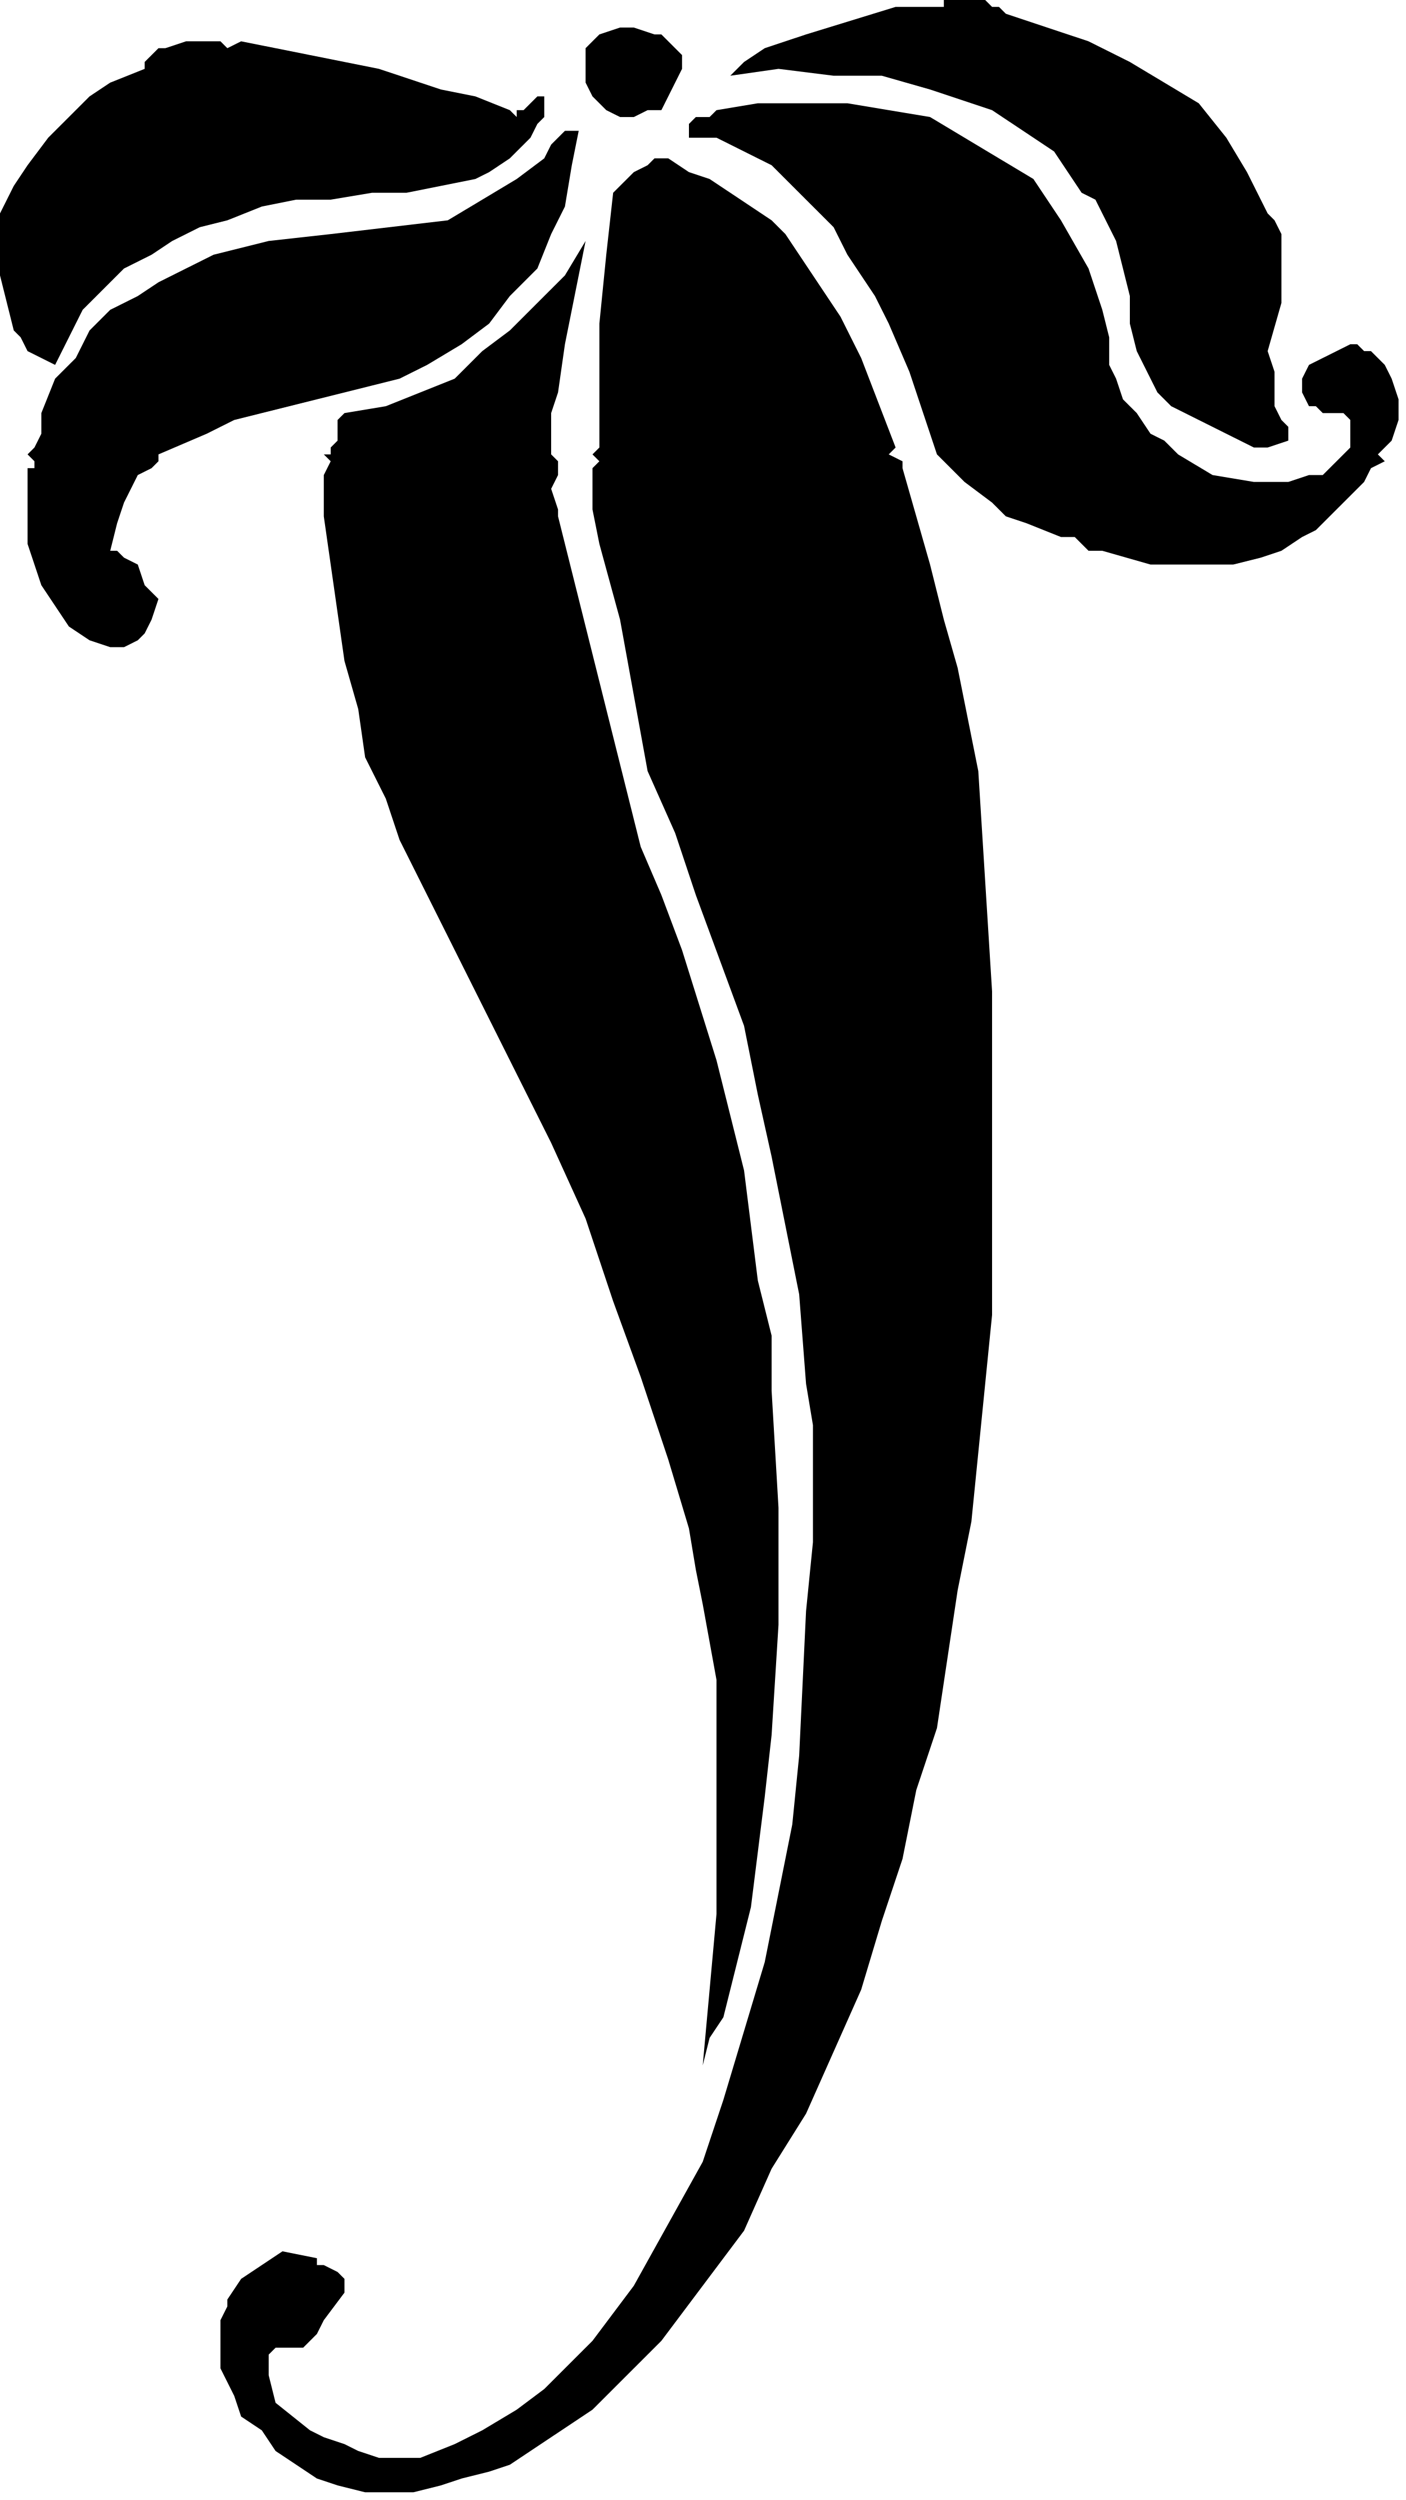 <?xml version="1.0" encoding="UTF-8" standalone="no"?>
<svg
   xmlns:dc="http://purl.org/dc/elements/1.1/"
   xmlns:cc="http://creativecommons.org/ns#"
   xmlns:rdf="http://www.w3.org/1999/02/22-rdf-syntax-ns#"
   xmlns:svg="http://www.w3.org/2000/svg"
   xmlns="http://www.w3.org/2000/svg"
   xmlns:sodipodi="http://sodipodi.sourceforge.net/DTD/sodipodi-0.dtd"
   xmlns:inkscape="http://www.inkscape.org/namespaces/inkscape"
   version="1.0"
   width="43.268mm"
   height="76.906mm"
   id="svg22"
   sodipodi:docname="CC004144.WMF">
  <sodipodi:namedview
     pagecolor="#ffffff"
     bordercolor="#666666"
     borderopacity="1"
     objecttolerance="10"
     gridtolerance="10"
     guidetolerance="10"
     inkscape:pageopacity="0"
     inkscape:pageshadow="2"
     inkscape:window-width="640"
     inkscape:window-height="480"
     id="namedview24" />
  <defs
     id="defs6">
    <clipPath
       clipPathUnits="userSpaceOnUse"
       id="clipWmfPath1">
      <path
         d="M 0,0 L 163.467,0 L 163.467,290.6 L 0,290.6 z"
         id="path2" />
    </clipPath>
    <pattern
       id="WMFhbasepattern"
       patternUnits="userSpaceOnUse"
       width="6"
       height="6"
       x="0"
       y="0" />
  </defs>
  <path
     style="fill:#000000;fill-rule:nonzero;fill-opacity:1;stroke:none;"
     clip-path="url(#clipWmfPath1)"
     d="  M 116.991,1.601   L 121.799,3.202   L 126.607,4.803   L 131.414,7.205   L 135.421,9.607   L 139.427,12.008   L 142.633,16.011   L 145.037,20.014   L 147.441,24.817   L 148.242,25.618   L 149.043,27.219   L 149.043,29.62   L 149.043,32.823   L 149.043,35.224   L 147.441,40.828   L 148.242,43.23   L 148.242,44.03   L 148.242,45.631   L 148.242,46.432   L 148.242,47.233   L 149.043,48.834   L 149.844,49.634   L 149.844,51.235   L 147.441,52.036   L 145.838,52.036   L 144.235,51.235   L 142.633,50.435   L 139.427,48.834   L 136.222,47.233   L 134.62,45.631   L 133.818,44.03   L 132.216,40.828   L 131.414,37.626   L 131.414,34.424   L 130.613,31.221   L 129.812,28.019   L 128.209,24.817   L 127.408,23.216   L 125.805,22.415   L 124.203,20.014   L 122.6,17.612   L 120.196,16.011   L 117.792,14.41   L 115.388,12.809   L 112.984,12.008   L 108.176,10.407   L 102.567,8.806   L 96.958,8.806   L 90.548,8.006   L 84.939,8.806   L 86.541,7.205   L 88.945,5.604   L 91.349,4.803   L 93.753,4.003   L 104.17,0.801   L 109.779,0.801   L 109.779,0   L 112.183,0   L 113.786,0   L 114.587,0   L 115.388,0.801   L 116.19,0.801   L 116.991,1.601  z "
     id="path8" />
  <path
     style="fill:#000000;fill-rule:nonzero;fill-opacity:1;stroke:none;"
     clip-path="url(#clipWmfPath1)"
     d="  M 79.329,6.404   L 79.329,8.006   L 78.528,9.607   L 77.727,11.208   L 76.925,12.809   L 75.323,12.809   L 73.72,13.609   L 72.118,13.609   L 70.515,12.809   L 69.714,12.008   L 68.912,11.208   L 68.111,9.607   L 68.111,8.006   L 68.111,5.604   L 68.912,4.803   L 69.714,4.003   L 72.118,3.202   L 73.72,3.202   L 76.124,4.003   L 76.925,4.003   L 77.727,4.803   L 78.528,5.604   L 79.329,6.404  z "
     id="path10" />
  <path
     style="fill:#000000;fill-rule:nonzero;fill-opacity:1;stroke:none;"
     clip-path="url(#clipWmfPath1)"
     d="  M 28.046,4.803   L 36.059,6.404   L 44.072,8.006   L 51.284,10.407   L 55.29,11.208   L 59.297,12.809   L 60.098,13.609   L 60.098,12.809   L 60.899,12.809   L 61.701,12.008   L 62.502,11.208   L 63.303,11.208   L 63.303,12.809   L 63.303,13.609   L 62.502,14.41   L 61.701,16.011   L 60.899,16.812   L 59.297,18.413   L 56.893,20.014   L 55.29,20.814   L 51.284,21.615   L 47.277,22.415   L 43.271,22.415   L 38.463,23.216   L 34.456,23.216   L 30.45,24.017   L 26.443,25.618   L 23.238,26.418   L 20.033,28.019   L 17.629,29.62   L 14.424,31.221   L 12.02,33.623   L 9.616,36.025   L 8.013,39.227   L 6.41,42.429   L 4.808,41.629   L 3.205,40.828   L 2.404,39.227   L 1.603,38.426   L 0.801,35.224   L 0,32.022   L 0,30.421   L 0,28.019   L 0,24.817   L 1.603,21.615   L 3.205,19.213   L 5.609,16.011   L 8.013,13.609   L 10.417,11.208   L 12.821,9.607   L 16.827,8.006   L 16.827,7.205   L 17.629,6.404   L 18.43,5.604   L 19.231,5.604   L 21.635,4.803   L 23.238,4.803   L 24.841,4.803   L 25.642,4.803   L 26.443,5.604   L 28.046,4.803  z "
     id="path12" />
  <path
     style="fill:#000000;fill-rule:nonzero;fill-opacity:1;stroke:none;"
     clip-path="url(#clipWmfPath1)"
     d="  M 120.196,20.814   L 123.401,25.618   L 126.607,31.221   L 127.408,33.623   L 128.209,36.025   L 129.01,39.227   L 129.01,42.429   L 129.812,44.03   L 130.613,46.432   L 132.216,48.033   L 133.818,50.435   L 135.421,51.235   L 137.024,52.836   L 141.03,55.238   L 145.838,56.039   L 147.441,56.039   L 149.844,56.039   L 152.248,55.238   L 153.851,55.238   L 155.454,53.637   L 157.056,52.036   L 157.056,50.435   L 157.056,49.634   L 157.056,49.634   L 157.056,48.834   L 156.255,48.033   L 155.454,48.033   L 154.652,48.033   L 153.851,48.033   L 153.05,47.233   L 152.248,47.233   L 151.447,45.631   L 151.447,44.831   L 151.447,44.03   L 152.248,42.429   L 153.851,41.629   L 155.454,40.828   L 157.056,40.028   L 157.858,40.028   L 158.659,40.828   L 159.46,40.828   L 161.063,42.429   L 161.864,44.03   L 162.665,46.432   L 162.665,48.834   L 161.864,51.235   L 160.261,52.836   L 161.063,53.637   L 159.46,54.437   L 158.659,56.039   L 156.255,58.44   L 153.851,60.842   L 153.05,61.642   L 151.447,62.443   L 149.043,64.044   L 146.639,64.845   L 143.434,65.645   L 140.229,65.645   L 137.024,65.645   L 133.818,65.645   L 128.209,64.044   L 126.607,64.044   L 125.805,63.244   L 125.004,62.443   L 123.401,62.443   L 119.395,60.842   L 116.991,60.041   L 115.388,58.44   L 112.183,56.039   L 108.978,52.836   L 107.375,48.033   L 105.773,43.23   L 103.369,37.626   L 101.766,34.424   L 100.163,32.022   L 98.561,29.62   L 96.958,26.418   L 94.554,24.017   L 92.15,21.615   L 89.746,19.213   L 86.541,17.612   L 83.336,16.011   L 80.131,16.011   L 80.131,15.21   L 80.131,14.41   L 80.932,13.609   L 82.535,13.609   L 83.336,12.809   L 88.144,12.008   L 92.952,12.008   L 98.561,12.008   L 103.369,12.809   L 108.176,13.609   L 112.183,16.011   L 116.19,18.413   L 120.196,20.814  z "
     id="path14" />
  <path
     style="fill:#000000;fill-rule:nonzero;fill-opacity:1;stroke:none;"
     clip-path="url(#clipWmfPath1)"
     d="  M 67.31,15.21   L 66.508,19.213   L 65.707,24.017   L 64.105,27.219   L 62.502,31.221   L 59.297,34.424   L 56.893,37.626   L 53.688,40.028   L 49.681,42.429   L 46.476,44.03   L 43.271,44.831   L 36.86,46.432   L 30.45,48.033   L 27.244,48.834   L 25.642,49.634   L 24.039,50.435   L 18.43,52.836   L 18.43,53.637   L 17.629,54.437   L 16.026,55.238   L 14.424,58.44   L 13.622,60.842   L 12.821,64.044   L 13.622,64.044   L 14.424,64.845   L 16.026,65.645   L 16.827,68.047   L 18.43,69.648   L 17.629,72.05   L 16.827,73.651   L 16.026,74.451   L 14.424,75.252   L 12.821,75.252   L 10.417,74.451   L 8.013,72.85   L 6.41,70.448   L 4.808,68.047   L 4.007,65.645   L 3.205,63.244   L 3.205,60.041   L 3.205,57.64   L 3.205,54.437   L 4.007,54.437   L 4.007,53.637   L 3.205,52.836   L 4.007,52.036   L 4.808,50.435   L 4.808,48.834   L 4.808,48.033   L 6.41,44.03   L 8.814,41.629   L 10.417,38.426   L 12.821,36.025   L 16.026,34.424   L 18.43,32.823   L 21.635,31.221   L 24.841,29.62   L 31.251,28.019   L 38.463,27.219   L 52.085,25.618   L 56.092,23.216   L 60.098,20.814   L 63.303,18.413   L 64.105,16.812   L 65.707,15.21   L 67.31,15.21  z "
     id="path16" />
  <path
     style="fill:#000000;fill-rule:nonzero;fill-opacity:1;stroke:none;"
     clip-path="url(#clipWmfPath1)"
     d="  M 104.17,52.036   L 103.369,52.836   L 104.971,53.637   L 104.971,54.437   L 106.574,60.041   L 108.176,65.645   L 109.779,72.05   L 111.382,77.653   L 113.786,89.662   L 114.587,102.471   L 115.388,115.279   L 115.388,128.088   L 115.388,152.905   L 113.786,168.916   L 112.984,176.922   L 111.382,184.927   L 108.978,200.938   L 106.574,208.143   L 104.971,216.149   L 102.567,223.354   L 100.163,231.359   L 96.958,238.564   L 93.753,245.769   L 89.746,252.174   L 86.541,259.379   L 81.733,265.783   L 76.925,272.187   L 72.919,276.19   L 68.912,280.193   L 64.105,283.395   L 59.297,286.597   L 56.893,287.398   L 53.688,288.198   L 51.284,288.999   L 48.078,289.799   L 45.675,289.799   L 42.469,289.799   L 39.264,288.999   L 36.86,288.198   L 34.456,286.597   L 32.052,284.996   L 30.45,282.594   L 28.046,280.993   L 27.244,278.592   L 25.642,275.39   L 25.642,272.988   L 25.642,269.786   L 26.443,268.185   L 26.443,267.384   L 28.046,264.982   L 30.45,263.381   L 32.854,261.78   L 36.86,262.581   L 36.86,263.381   L 37.661,263.381   L 39.264,264.182   L 40.065,264.982   L 40.065,265.783   L 40.065,265.783   L 40.065,266.583   L 37.661,269.786   L 36.86,271.387   L 36.059,272.187   L 35.258,272.988   L 33.655,272.988   L 32.052,272.988   L 31.251,273.788   L 31.251,274.589   L 31.251,276.19   L 32.052,279.392   L 36.059,282.594   L 37.661,283.395   L 40.065,284.196   L 41.668,284.996   L 44.072,285.797   L 46.476,285.797   L 48.88,285.797   L 52.886,284.196   L 56.092,282.594   L 60.098,280.193   L 63.303,277.791   L 65.707,275.39   L 68.912,272.187   L 71.316,268.985   L 73.72,265.783   L 77.727,258.578   L 81.733,251.373   L 84.137,244.168   L 86.541,236.163   L 88.945,228.157   L 90.548,220.152   L 92.15,212.146   L 92.952,204.141   L 93.753,187.329   L 94.554,179.323   L 94.554,170.517   L 94.554,165.714   L 93.753,160.911   L 92.952,150.504   L 91.349,142.498   L 89.746,134.493   L 88.144,127.288   L 86.541,119.282   L 80.932,104.072   L 78.528,96.867   L 75.323,89.662   L 73.72,80.856   L 72.118,72.05   L 69.714,63.244   L 68.912,59.241   L 68.912,54.437   L 69.714,53.637   L 68.912,52.836   L 68.912,52.836   L 69.714,52.036   L 69.714,44.831   L 69.714,37.626   L 70.515,29.62   L 71.316,22.415   L 73.72,20.014   L 75.323,19.213   L 76.124,18.413   L 77.727,18.413   L 80.131,20.014   L 82.535,20.814   L 84.939,22.415   L 87.342,24.017   L 89.746,25.618   L 91.349,27.219   L 94.554,32.022   L 97.759,36.825   L 100.163,41.629   L 104.17,52.036  z "
     id="path18" />
  <path
     style="fill:#000000;fill-rule:nonzero;fill-opacity:1;stroke:none;"
     clip-path="url(#clipWmfPath1)"
     d="  M 68.111,28.019   L 65.707,40.028   L 64.906,45.631   L 64.105,48.033   L 64.105,52.036   L 64.105,52.836   L 64.105,52.836   L 64.906,53.637   L 64.906,54.437   L 64.906,55.238   L 64.105,56.839   L 64.906,59.241   L 64.906,60.041   L 68.111,72.85   L 71.316,85.659   L 72.919,92.063   L 74.522,98.468   L 76.925,104.072   L 79.329,110.476   L 83.336,123.285   L 86.541,136.094   L 88.144,148.902   L 89.746,155.307   L 89.746,161.711   L 90.548,175.321   L 90.548,188.93   L 89.746,201.739   L 88.945,208.944   L 88.144,215.348   L 87.342,221.753   L 85.74,228.157   L 84.137,234.561   L 82.535,236.963   L 81.733,240.165   L 82.535,231.359   L 83.336,222.553   L 83.336,213.747   L 83.336,204.941   L 83.336,195.334   L 81.733,186.528   L 80.932,182.526   L 80.131,177.722   L 77.727,169.717   L 74.522,160.11   L 71.316,151.304   L 68.111,141.698   L 64.105,132.891   L 55.29,115.279   L 46.476,97.667   L 44.873,92.864   L 42.469,88.061   L 41.668,82.457   L 40.065,76.853   L 39.264,71.249   L 38.463,65.645   L 37.661,60.041   L 37.661,55.238   L 38.463,53.637   L 37.661,52.836   L 38.463,52.836   L 38.463,52.036   L 39.264,51.235   L 39.264,49.634   L 39.264,48.834   L 40.065,48.033   L 44.873,47.233   L 48.88,45.631   L 52.886,44.03   L 56.092,40.828   L 59.297,38.426   L 62.502,35.224   L 65.707,32.022   L 68.111,28.019  z "
     id="path20" />
</svg>
